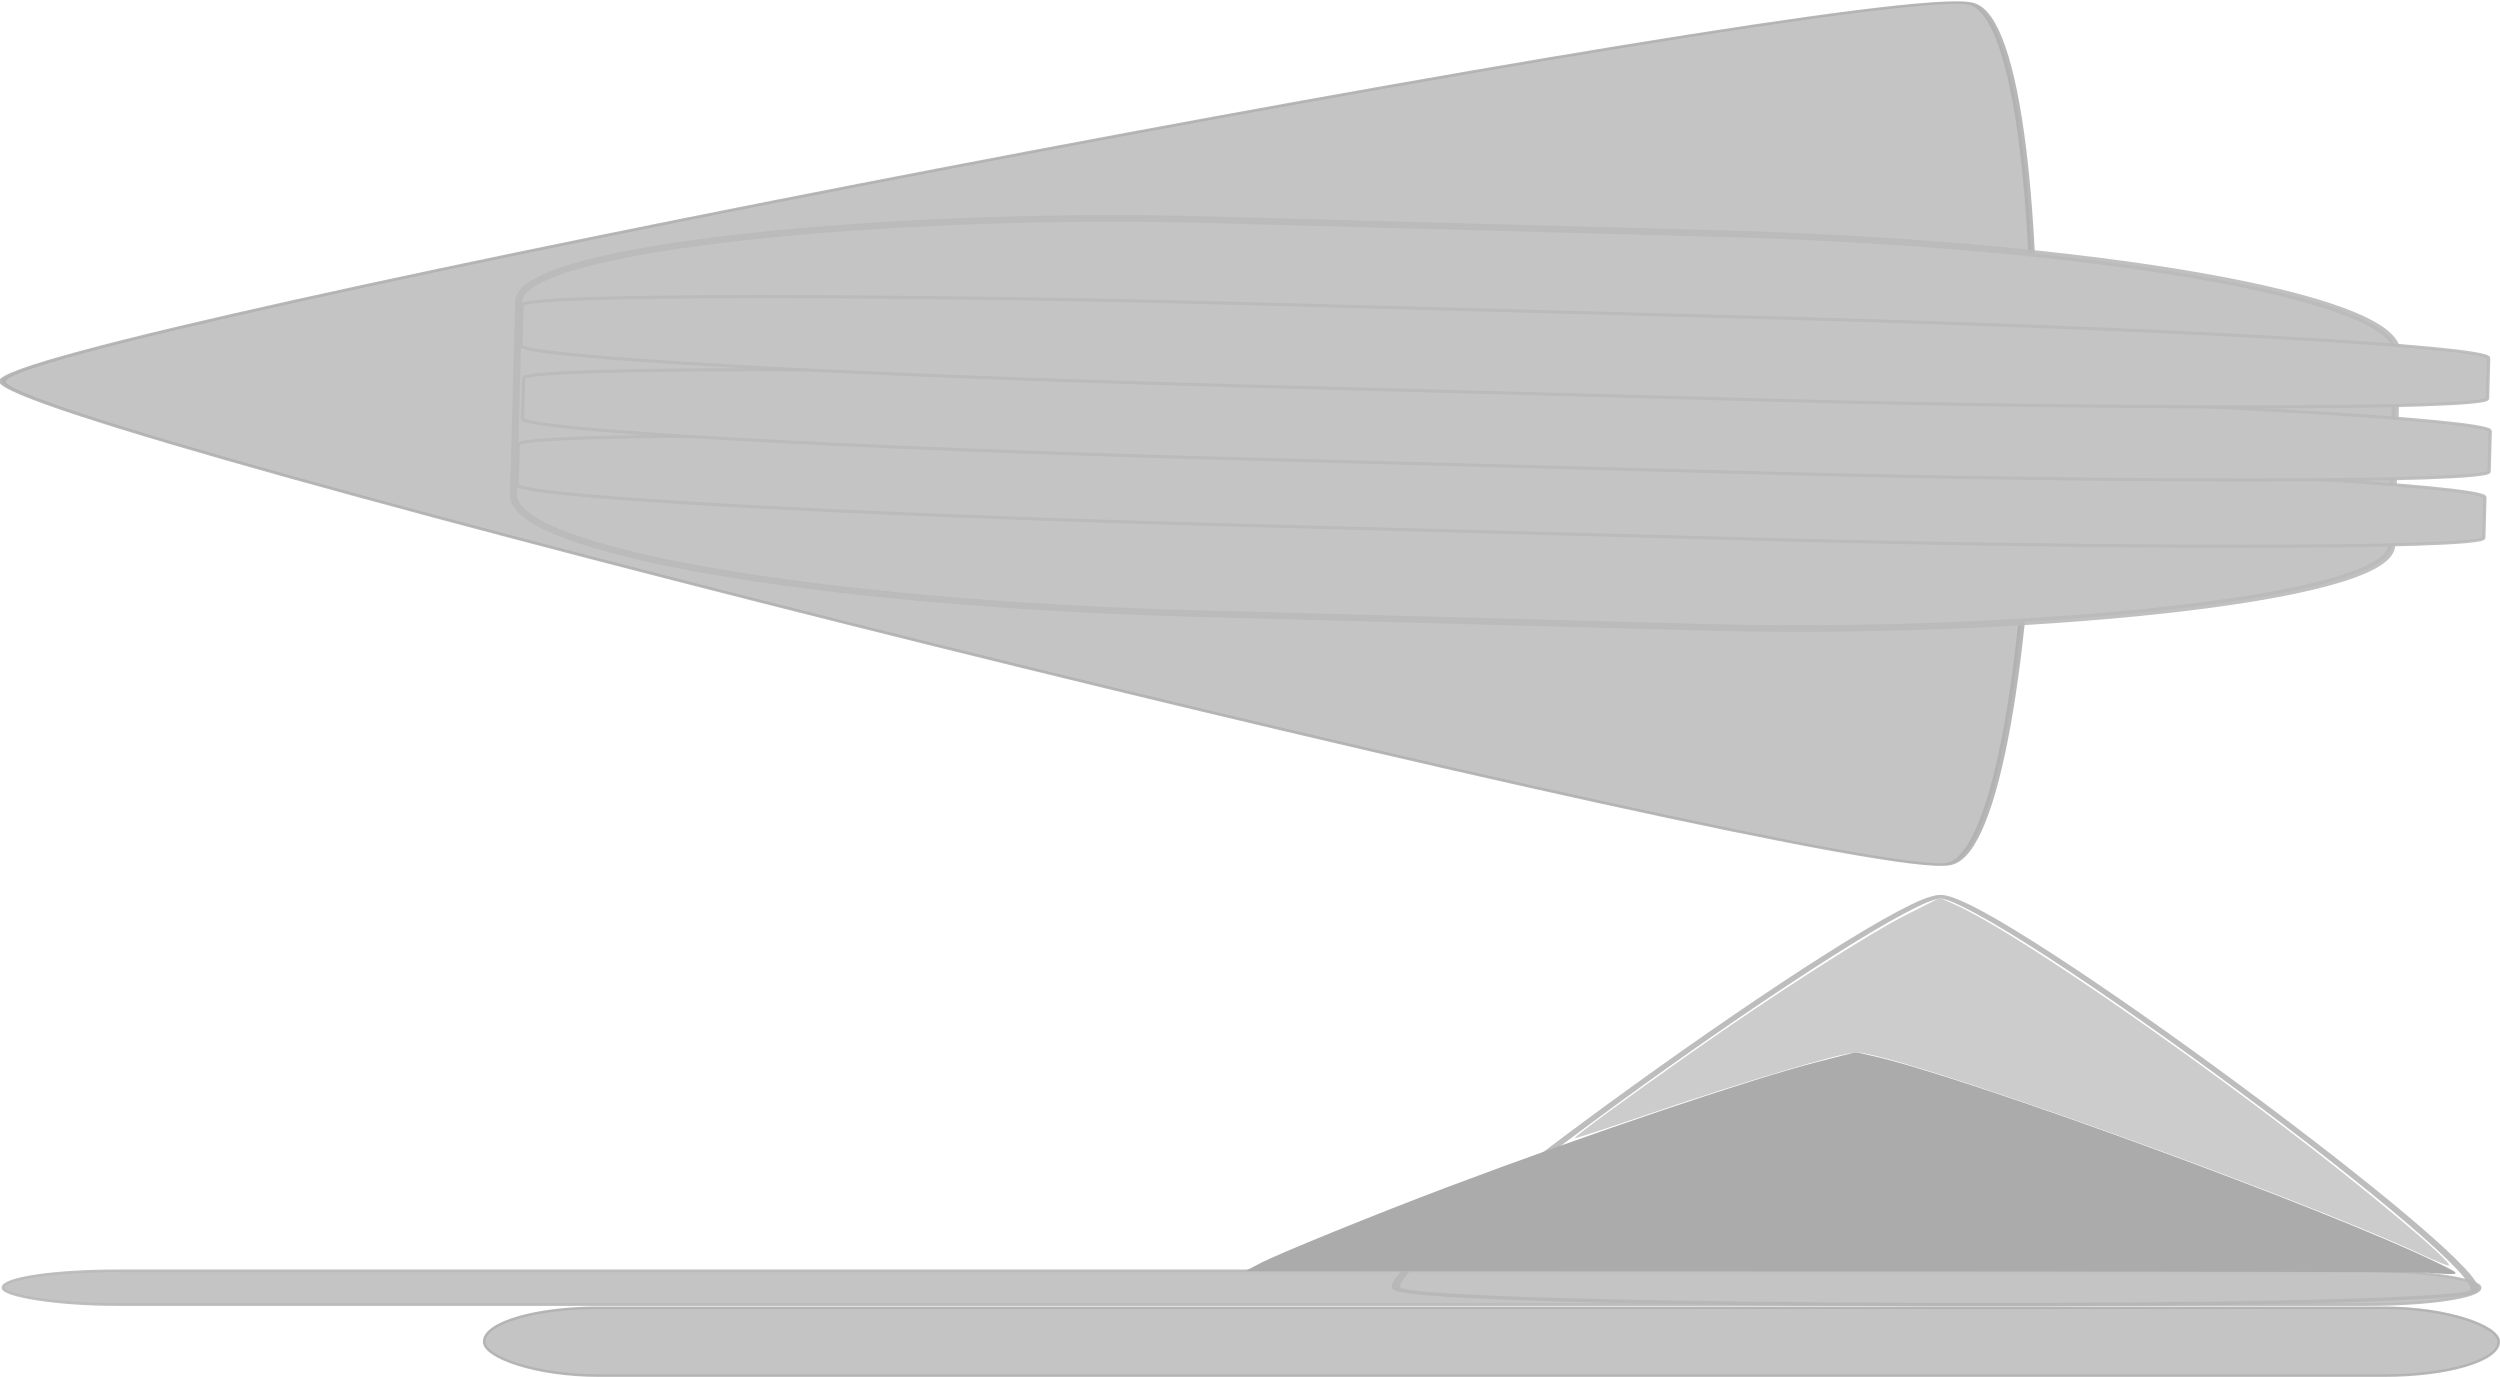 <?xml version="1.0" encoding="UTF-8" standalone="no"?>
<!-- Created with Inkscape (http://www.inkscape.org/) -->
<svg
    xmlns:inkscape="http://www.inkscape.org/namespaces/inkscape"
    xmlns:rdf="http://www.w3.org/1999/02/22-rdf-syntax-ns#"
    xmlns="http://www.w3.org/2000/svg"
    xmlns:cc="http://creativecommons.org/ns#"
    xmlns:dc="http://purl.org/dc/elements/1.1/"
    xmlns:sodipodi="http://sodipodi.sourceforge.net/DTD/sodipodi-0.dtd"
    xmlns:svg="http://www.w3.org/2000/svg"
    xmlns:ns1="http://sozi.baierouge.fr"
    xmlns:xlink="http://www.w3.org/1999/xlink"
    id="svg2"
    sodipodi:docname="iglooo101_Chief_Robot_Scientist_s_Jet.svg"
    viewBox="0 0 1000.4 550.98"
    sodipodi:version="0.32"
    version="1.0"
    inkscape:output_extension="org.inkscape.output.svg.inkscape"
    inkscape:version="0.46"
  >
  <sodipodi:namedview
      id="base"
      bordercolor="#666666"
      inkscape:pageshadow="2"
      guidetolerance="10"
      pagecolor="#ffffff"
      gridtolerance="10000"
      inkscape:window-height="1000"
      inkscape:zoom="0.81"
      objecttolerance="10"
      showgrid="false"
      borderopacity="1.0"
      inkscape:current-layer="layer1"
      inkscape:cx="372.04724"
      inkscape:cy="378.03294"
      inkscape:window-y="22"
      inkscape:window-x="-8"
      inkscape:window-width="1400"
      inkscape:pageopacity="0.0"
      inkscape:document-units="px"
  />
  <g
      id="layer1"
      inkscape:label="Layer 1"
      inkscape:groupmode="layer"
      transform="translate(-17.377 -123.25)"
    >
    <g
        id="g2514"
        inkscape:export-ydpi="90"
        inkscape:export-xdpi="90"
        inkscape:export-filename="C:\Users\simple\Documents\pictures\uploadedTOclipart\ChiefRobotScientistjet.png"
      >
      <g
          id="g2632"
          transform="matrix(.027 -1 1 .027 -23.185 623.83)"
        >
        <g
            id="g2507"
            transform="matrix(1 0 0 1.065 0 -7.692)"
          >
          <path
              id="path2383"
              style="stroke-opacity:.91;stroke:#b0b0b0;stroke-linecap:square;fill:#c4c4c4"
              sodipodi:type="star"
              sodipodi:sides="3"
              sodipodi:r1="199.17024"
              sodipodi:r2="99.585121"
              sodipodi:arg1="0.52327832"
              sodipodi:arg2="1.5704759"
              transform="matrix(.998 0 0 2.462 110.54 37.603)"
              inkscape:randomized="0"
              sodipodi:cy="199.05968"
              sodipodi:cx="238.87161"
              inkscape:rounded="0.05"
              inkscape:flatsided="true"
              d="m411.39 298.59c-8.62 14.94-336.34 15.05-344.97 0.11-8.632-14.93 155.14-298.81 172.39-298.81 17.25-0.006 181.2 283.76 172.58 298.7z"
          />
          <rect
              id="rect2385"
              style="stroke-opacity:.91;stroke:#b9b9b9;stroke-linecap:square;stroke-width:2.649;fill:#c4c4c4"
              rx="40.087"
              ry="256.6"
              height="705.68"
              width="157.6"
              y="230.41"
              x="268.89"
          />
          <rect
              id="rect2391"
              style="stroke-opacity:.91;stroke:#b9b9b9;stroke-linecap:square;stroke-width:1.239;fill:#c4c4c4"
              rx="8.378"
              ry="268.69"
              height="738.94"
              width="32.937"
              y="231.69"
              x="304.68"
          />
          <rect
              id="rect2393"
              style="stroke-opacity:.91;stroke:#b9b9b9;stroke-linecap:square;stroke-width:1.239;fill:#c4c4c4"
              rx="8.378"
              ry="268.69"
              height="738.94"
              width="32.937"
              y="233.02"
              x="331.22"
          />
          <rect
              id="rect2395"
              style="stroke-opacity:.91;stroke:#b9b9b9;stroke-linecap:square;stroke-width:1.239;fill:#c4c4c4"
              rx="8.378"
              ry="268.69"
              height="738.94"
              width="32.937"
              y="231.69"
              x="360.42"
          />
        </g
        >
      </g
      >
      <g
          id="g2753"
          transform="translate(-9.877 117.28)"
        >
        <rect
            id="rect2739"
            style="stroke-opacity:.91;stroke:#b8b8b8;stroke-linecap:square;stroke-width:1.065;fill:#c4c4c4"
            rx="45.721"
            ry="13.515"
            height="13.515"
            width="991.29"
            y="514.5"
            x="28.428"
        />
        <path
            id="path2741"
            style="fill-opacity:.91;fill:#b6b6b6"
            d="m803.75 364.08c-1.24-0.01-2.33 0.24-3.49 0.56s-2.4 0.73-3.8 1.3c-2.78 1.13-6.07 2.74-9.95 4.8-7.74 4.11-17.58 9.99-28.71 17.04-22.27 14.1-49.78 32.99-76.31 52.11s-52.12 38.49-70.36 53.58c-9.11 7.55-16.32 14.04-21.02 18.9-2.35 2.43-4.06 4.44-5.03 6.01-0.48 0.79-0.83 1.45-0.92 2.04-0.09 0.58 0 1.1 0.62 1.55 0.61 0.46 1.53 0.73 2.77 1 1.23 0.26 2.76 0.51 4.61 0.73 3.71 0.46 8.71 0.87 14.87 1.26 12.32 0.77 29.29 1.4 49.33 1.94 40.1 1.08 92.69 1.69 145.23 1.82 52.54 0.12 105-0.24 145.13-1.13 20.06-0.44 37.09-1.01 49.43-1.73 6.15-0.35 11.15-0.73 14.85-1.16 1.9-0.22 3.4-0.48 4.6-0.74 1.3-0.26 2.3-0.5 2.9-0.95s0.7-0.97 0.6-1.56c0-0.58-0.3-1.24-0.8-2.03-0.9-1.58-2.5-3.61-4.8-6.05-4.6-4.89-11.7-11.4-20.63-18.99-17.83-15.18-42.91-34.68-68.92-53.93-26.02-19.25-52.98-38.25-74.87-52.46-10.95-7.1-20.57-13.02-28.21-17.17-3.81-2.07-7.19-3.7-9.95-4.84-1.37-0.57-2.54-1.02-3.69-1.34s-2.25-0.56-3.48-0.56zm0 1.38c0.11 0 0.76 0.1 1.64 0.35s1.99 0.63 3.28 1.17c2.57 1.06 5.77 2.66 9.54 4.71 7.53 4.09 17.18 9.95 28.1 17.04 21.83 14.17 48.88 33.18 74.87 52.41 25.99 19.24 50.93 38.7 68.71 53.85 8.9 7.57 16.01 14.08 20.51 18.9 2.3 2.4 3.9 4.4 4.7 5.88 0.5 0.73 0.7 1.32 0.7 1.77 0.1 0.45-0.1 0.74-0.2 0.78 0 0.04-0.4 0.23-1.4 0.43-0.9 0.2-2.4 0.4-4.1 0.61-3.5 0.4-8.4 0.77-14.46 1.12-12.17 0.7-29.02 1.29-49.03 1.73-40.02 0.89-92.53 1.25-145.02 1.13-52.49-0.13-105.03-0.74-145.02-1.82-20-0.54-36.87-1.19-49.02-1.95-6.08-0.38-11-0.78-14.47-1.21-1.73-0.21-3.05-0.44-4-0.65-0.94-0.2-1.38-0.39-1.43-0.43-0.06-0.04-0.28-0.29-0.21-0.73 0.07-0.45 0.37-1.09 0.82-1.82 0.9-1.47 2.5-3.44 4.82-5.84 4.64-4.8 11.93-11.28 21.03-18.81 18.19-15.06 43.65-34.39 70.15-53.5 26.5-19.1 54.1-37.96 76.31-52.02 11.1-7.04 20.87-12.9 28.51-16.96 3.82-2.03 7.04-3.62 9.64-4.67 1.3-0.52 2.5-0.88 3.38-1.12 0.89-0.25 1.53-0.35 1.65-0.35z"
        />
        <rect
            id="rect2747"
            style="stroke-opacity:.91;stroke:#b0b0b0;stroke-linecap:square;fill:#c4c4c4"
            rx="45.721"
            ry="13.515"
            height="27.16"
            width="806.17"
            y="529.28"
            x="220.99"
        />
        <path
            id="path2749"
            style="fill:#ababab"
            d="m998.61 515.27c-4.34-0.3-112.54-0.59-240.44-0.62l-232.55-0.08 5.68-2.99c7.27-3.83 46.55-19.81 75.67-30.78 55.61-20.94 120.91-43.04 146.94-49.72l15.91-4.09 6.77 1.52c37.55 8.43 181.75 61.21 225.61 82.58 10.8 5.25 10.8 5.19-3.59 4.18z"
        />
        <path
            id="path2751"
            style="fill:#cccccc"
            d="m997.73 508.63c-52.99-24.71-211.67-81.5-227.78-81.53-5.43-0.01-46.09 12.05-81.41 24.15-16.94 5.8-30.96 10.39-31.16 10.19-0.45-0.46 20.26-15.65 47.14-34.57 32.43-22.83 70.19-47.04 85.28-54.68l13.68-6.92 5.82 2.57c19.54 8.64 74.42 45.6 128.59 86.58 35.8 27.09 72.61 57.99 69.11 57.96-0.7-0.01-4.9-1.7-9.27-3.75z"
        />
      </g
      >
    </g
    >
  </g
  >
</svg
>

